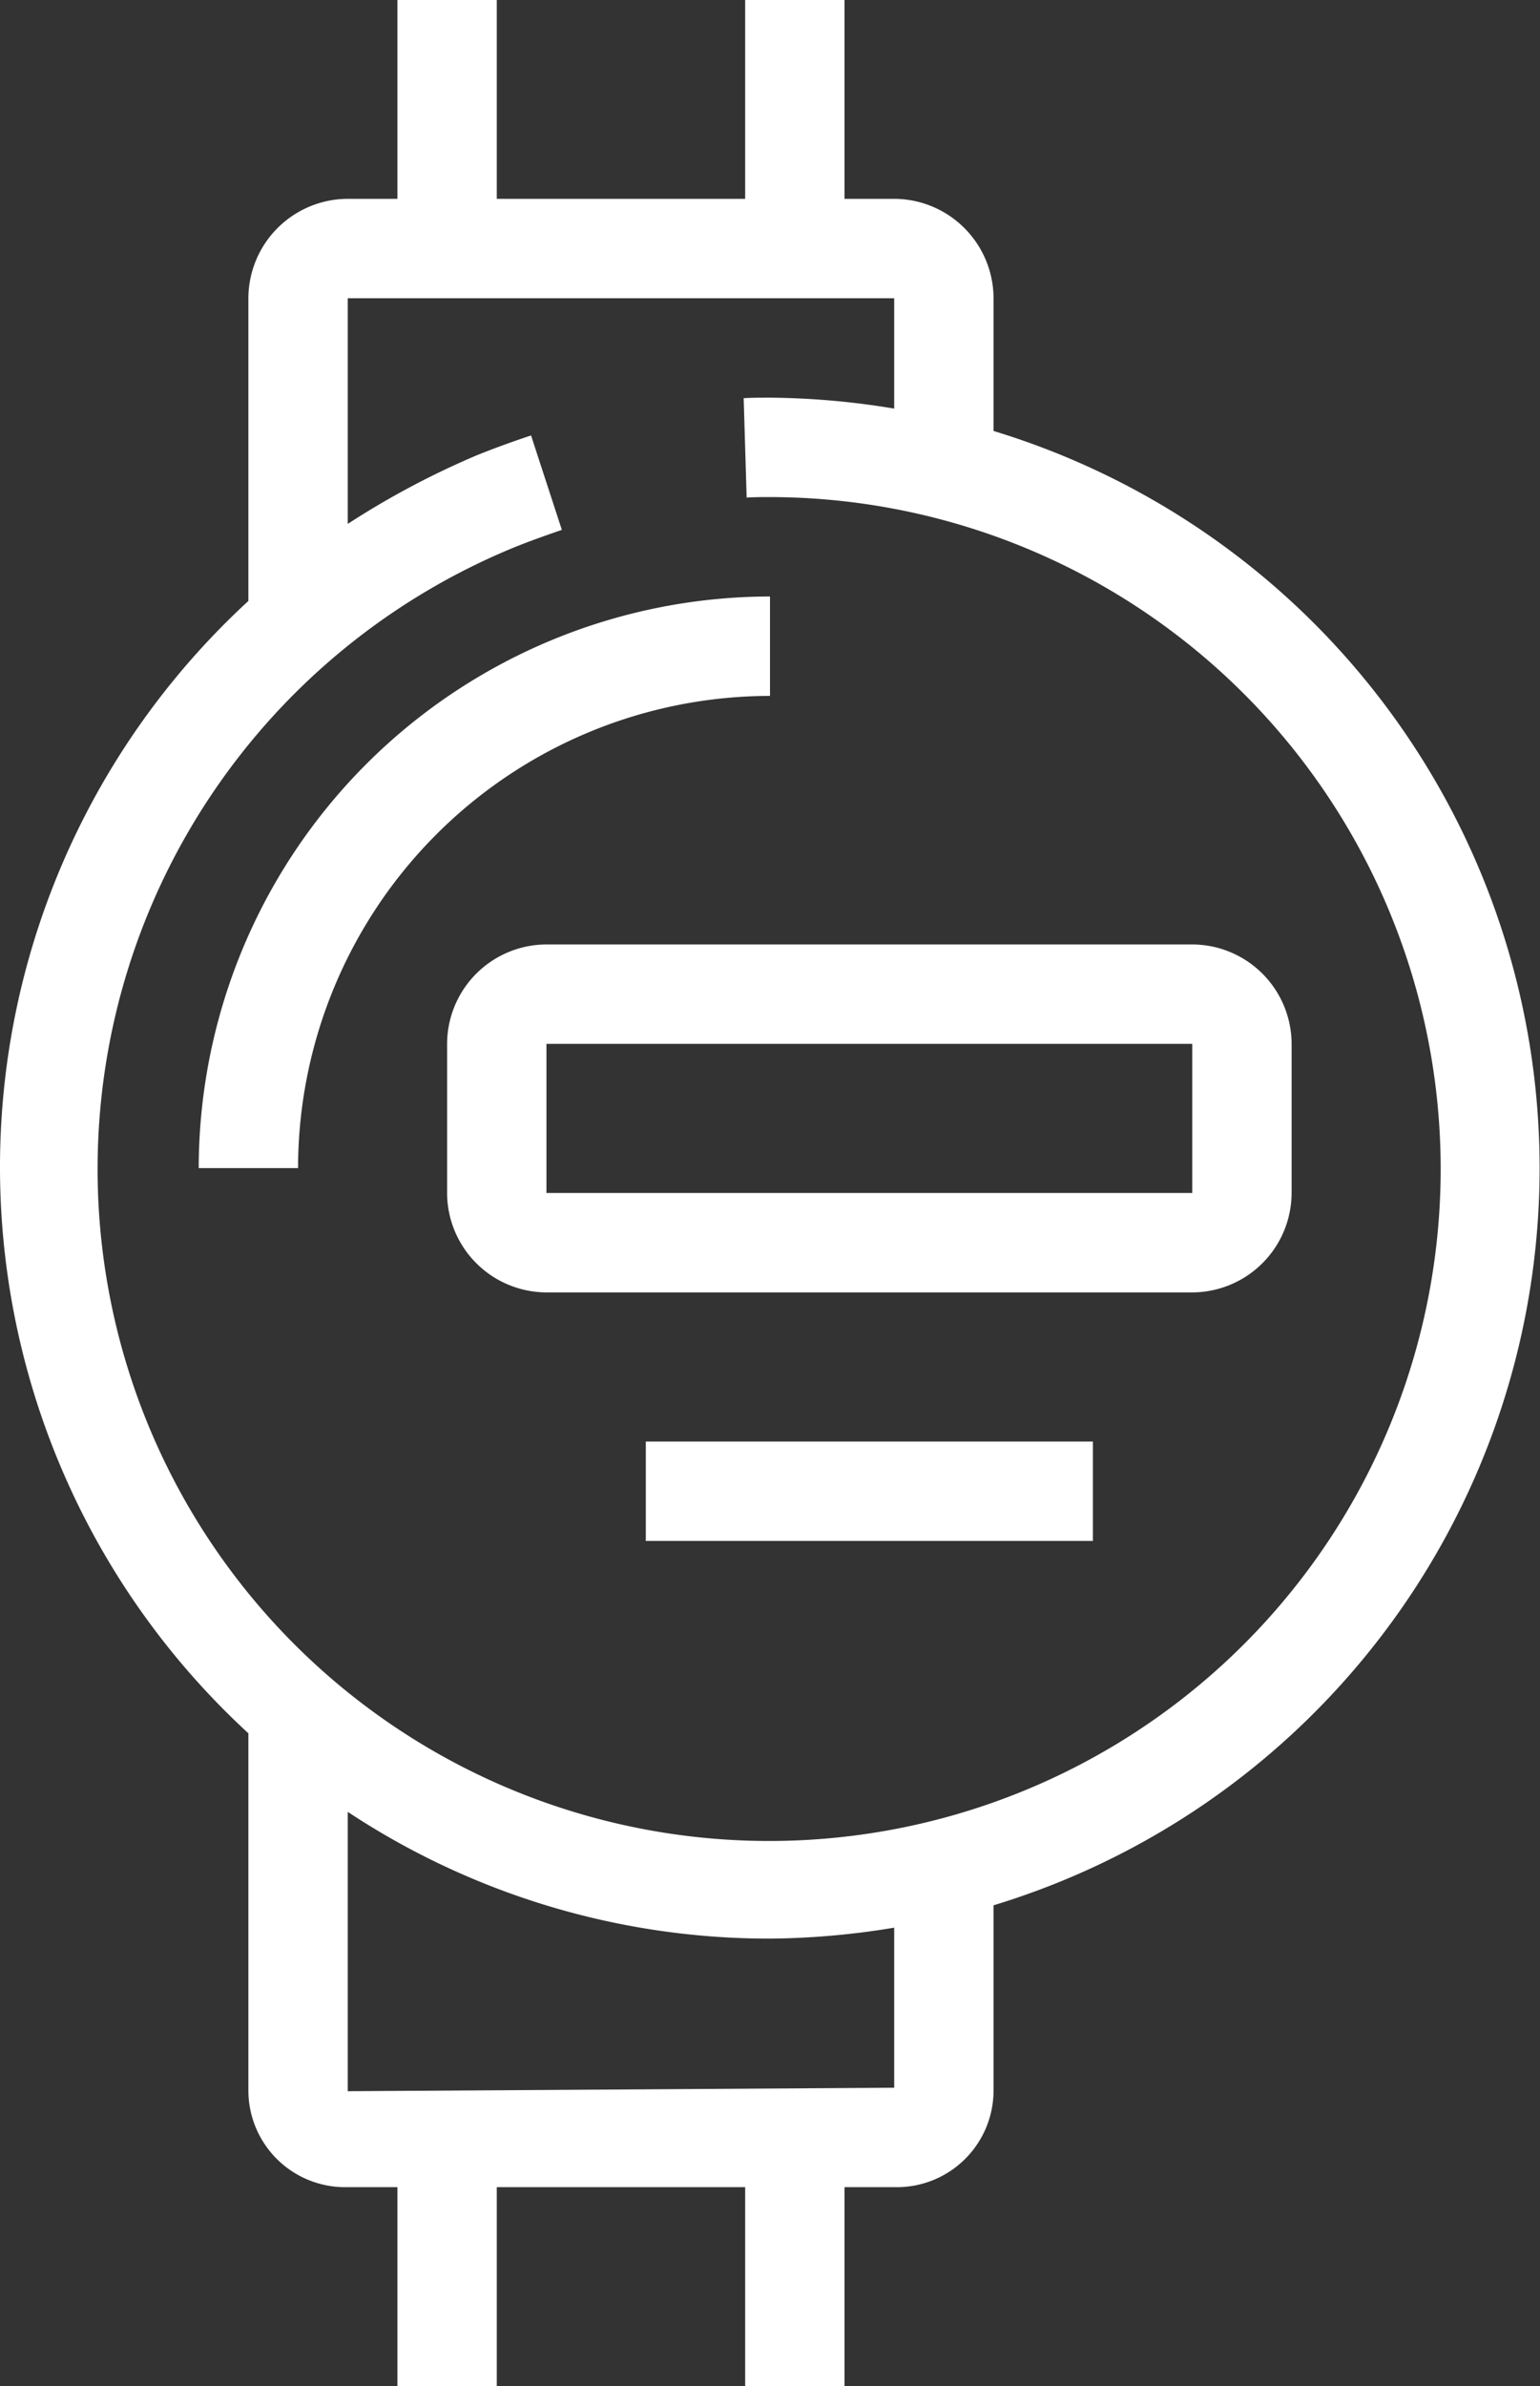 <svg xmlns="http://www.w3.org/2000/svg" width="31" height="48" viewBox="0 0 31 48">
  <rect x="0" y="0" width="31" height="48" fill="#333333" stroke="none"/>
  <defs>
    <style>
      .cls-1 {
        fill: #fff;
        fill-rule: evenodd;
      }
    </style>
  </defs>
  <path id="_3ic.svg" data-name="3ic.svg" class="cls-1" d="M1801,1570.33v3.74a1.947,1.947,0,0,1-2,1.93h-1v4h-2v-4h-5v4h-2v-4h-1a1.947,1.947,0,0,1-2-1.93v-7.2a15.473,15.473,0,0,1,0-22.78V1538a2.006,2.006,0,0,1,2-2h1v-4h2v4h5v-4h2v4h1a2.006,2.006,0,0,1,2,2v2.67A15.5,15.5,0,0,1,1801,1570.33Zm-13,3.74,11-.07v-3.22a15.914,15.914,0,0,1-2.5.22,15.381,15.381,0,0,1-8.5-2.55v5.62Zm8.5-32.07c-0.16,0-.31,0-0.47.01l-0.06-2c0.17-.01.35-0.01,0.53-0.01a15.914,15.914,0,0,1,2.5.22V1538h-11v4.54a16.765,16.765,0,0,1,2.62-1.39c0.35-.14.71-0.27,1.07-0.39l0.62,1.9c-0.32.11-.63,0.22-0.93,0.34A13.518,13.518,0,1,0,1796.5,1542Zm8.5,16h-13a2.006,2.006,0,0,1-2-2v-3a2.006,2.006,0,0,1,2-2h13a2.006,2.006,0,0,1,2,2v3A2.006,2.006,0,0,1,1805,1558Zm0-5h-13v3h13v-3Zm-18,2.5h-2a11.514,11.514,0,0,1,11.5-11.5v2A9.509,9.509,0,0,0,1787,1555.5Zm16,7.5h-9v-2h9v2Z" transform="translate(-1781 -1532)"/>
</svg>

